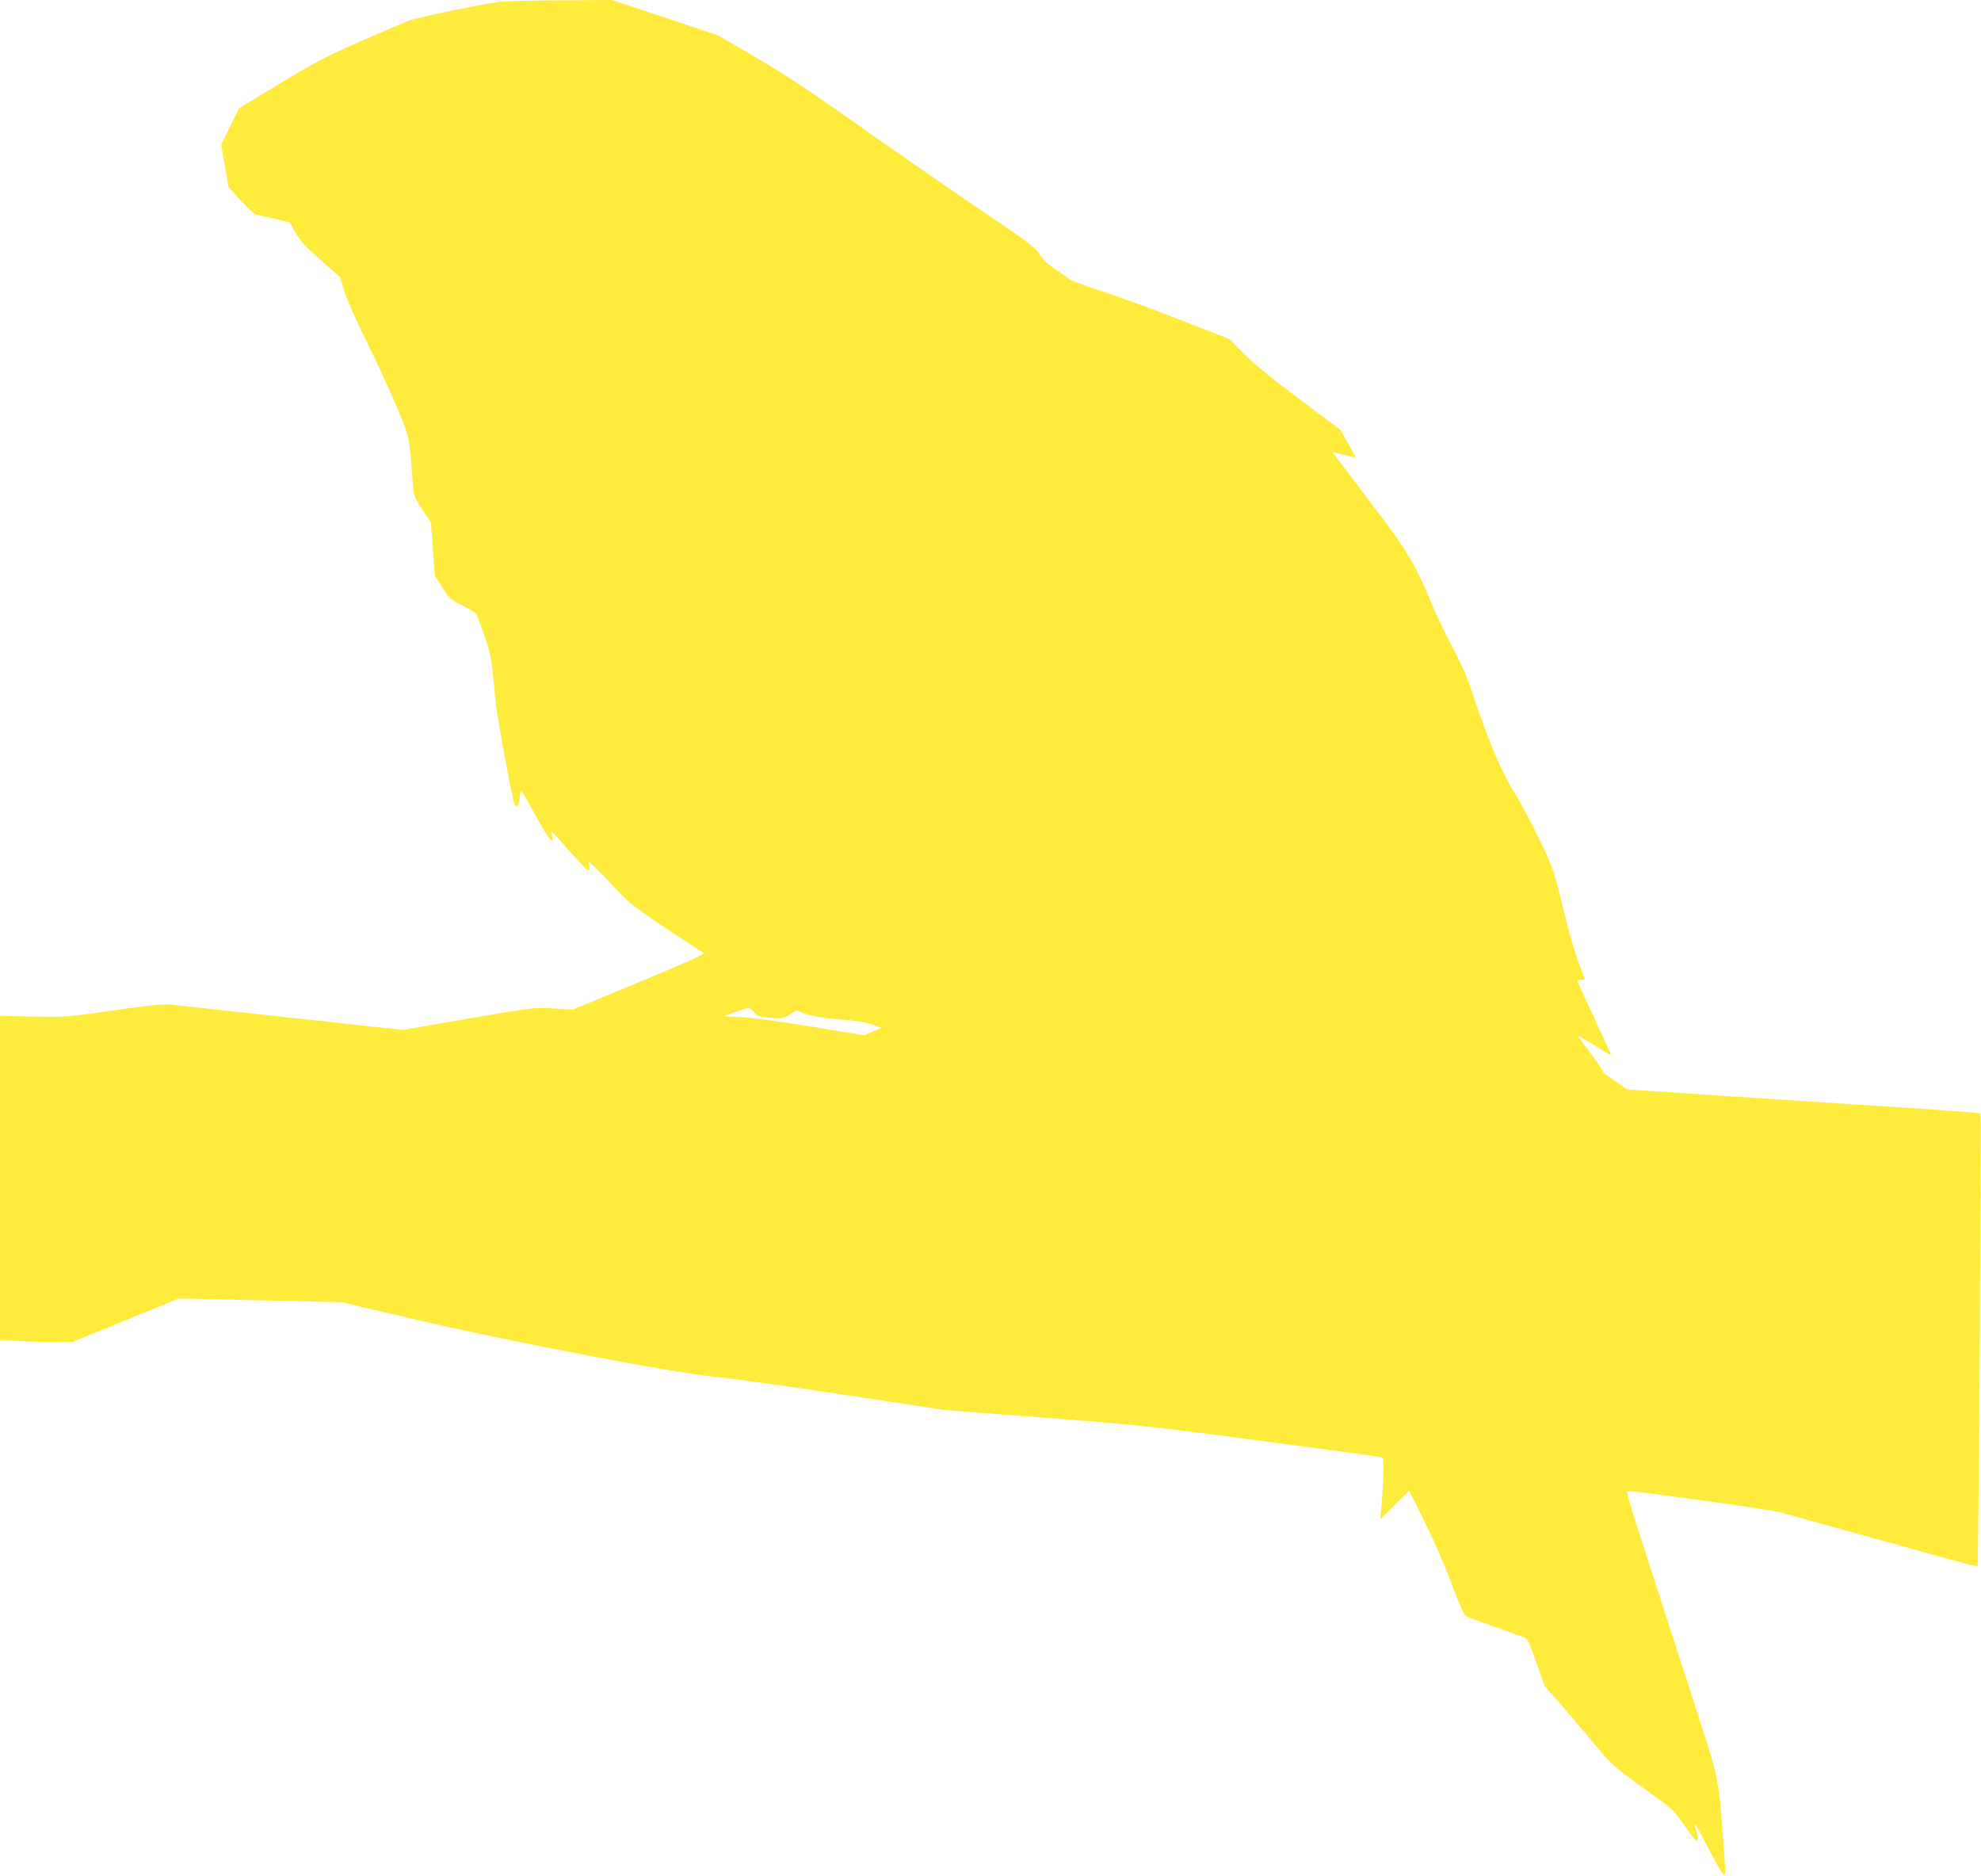 <?xml version="1.0" standalone="no"?>
<!DOCTYPE svg PUBLIC "-//W3C//DTD SVG 20010904//EN"
 "http://www.w3.org/TR/2001/REC-SVG-20010904/DTD/svg10.dtd">
<svg version="1.0" xmlns="http://www.w3.org/2000/svg"
 width="1280pt" height="1212pt" viewBox="0 0 1280 1212"
 preserveAspectRatio="xMidYMid meet">
<g transform="translate(0,1212) scale(0.1,-0.1)"
fill="#ffeb3b" stroke="none">
<path d="M3245 12110 c-74 -5 -472 -86 -590 -119 -16 -5 -155 -63 -308 -130
-244 -108 -309 -142 -540 -281 l-262 -159 -58 -118 -58 -118 24 -137 24 -137
78 -86 c43 -47 87 -87 99 -90 11 -3 66 -16 120 -28 l99 -24 37 -66 c29 -54 61
-88 161 -176 l125 -110 29 -93 c16 -51 79 -194 141 -319 62 -124 148 -311 193
-417 88 -209 83 -183 108 -502 6 -82 8 -88 61 -170 l56 -85 13 -172 12 -171
48 -76 c45 -72 52 -78 131 -118 46 -23 87 -49 91 -57 5 -9 27 -69 50 -134 42
-119 49 -154 71 -412 10 -108 112 -663 127 -687 11 -20 23 -3 29 42 4 27 9 50
13 50 3 -1 44 -71 91 -157 85 -155 120 -199 107 -134 -4 17 -5 31 -3 31 2 0
55 -58 117 -130 62 -71 117 -126 122 -123 5 3 6 20 3 37 -7 34 -19 45 204
-188 60 -63 120 -109 296 -225 121 -80 228 -150 238 -156 13 -8 -75 -48 -413
-189 l-430 -178 -126 7 c-126 7 -127 7 -549 -65 l-422 -73 -710 77 c-390 43
-740 81 -779 85 -58 7 -124 0 -380 -36 -307 -44 -312 -44 -522 -40 l-213 5 0
-1047 0 -1048 122 -6 c66 -4 171 -7 233 -7 l111 0 345 141 344 141 525 -12
525 -12 470 -110 c633 -148 1626 -338 1949 -373 127 -13 512 -67 856 -119
l625 -95 651 -50 c671 -52 649 -50 1828 -207 186 -24 343 -47 349 -51 10 -6 4
-204 -9 -338 l-6 -60 93 92 94 93 101 -203 c59 -119 131 -284 174 -400 47
-127 80 -202 92 -208 10 -5 89 -35 175 -65 87 -31 173 -61 192 -68 33 -12 36
-18 87 -165 l54 -152 98 -112 c54 -62 152 -177 219 -257 118 -142 124 -148
319 -289 197 -142 200 -145 267 -242 37 -55 72 -99 77 -99 13 0 13 30 -1 69
-27 76 4 30 82 -124 46 -90 90 -165 97 -165 10 0 12 15 7 68 -3 37 -12 161
-20 277 -14 205 -34 313 -93 500 -9 26 -175 541 -395 1220 -103 318 -129 406
-123 412 9 9 900 -115 986 -136 41 -11 287 -79 545 -151 689 -192 726 -202
733 -196 6 7 25 2916 19 2922 -5 6 -171 18 -882 64 -335 22 -788 51 -1005 66
l-395 26 -50 35 c-27 19 -65 45 -82 56 -18 12 -33 28 -33 35 0 8 -36 61 -80
118 -44 57 -78 104 -76 104 3 0 53 -29 111 -65 58 -36 105 -63 105 -60 0 3
-48 107 -106 232 -58 126 -108 234 -111 241 -3 8 4 12 21 12 14 0 26 2 26 5 0
2 -18 51 -40 107 -23 57 -67 214 -100 350 -58 239 -62 252 -148 435 -49 103
-121 239 -160 301 -83 130 -179 353 -267 622 -44 131 -77 211 -136 320 -42 80
-100 201 -129 269 -114 274 -166 362 -373 634 -230 303 -279 367 -275 367 2 0
36 -9 76 -19 39 -11 72 -17 72 -14 0 2 -23 44 -51 91 l-50 87 -267 200 c-178
133 -297 231 -357 292 l-90 92 -307 120 c-168 66 -398 150 -510 187 -111 36
-212 74 -223 84 -11 10 -51 38 -90 64 -49 32 -79 61 -98 94 -25 42 -70 76
-419 312 -215 146 -563 387 -774 537 -283 200 -449 310 -633 418 l-250 146
-343 115 -343 114 -310 -2 c-170 -1 -350 -4 -400 -8z m1627 -6529 c23 -26 35
-30 106 -36 75 -6 82 -5 123 20 l43 28 60 -22 c38 -14 104 -26 176 -32 138
-11 221 -24 275 -43 l40 -15 -55 -24 -55 -25 -335 55 c-187 31 -388 58 -455
62 l-120 6 75 27 c41 14 80 27 86 27 6 1 22 -12 36 -28z"/>
</g>
</svg>
